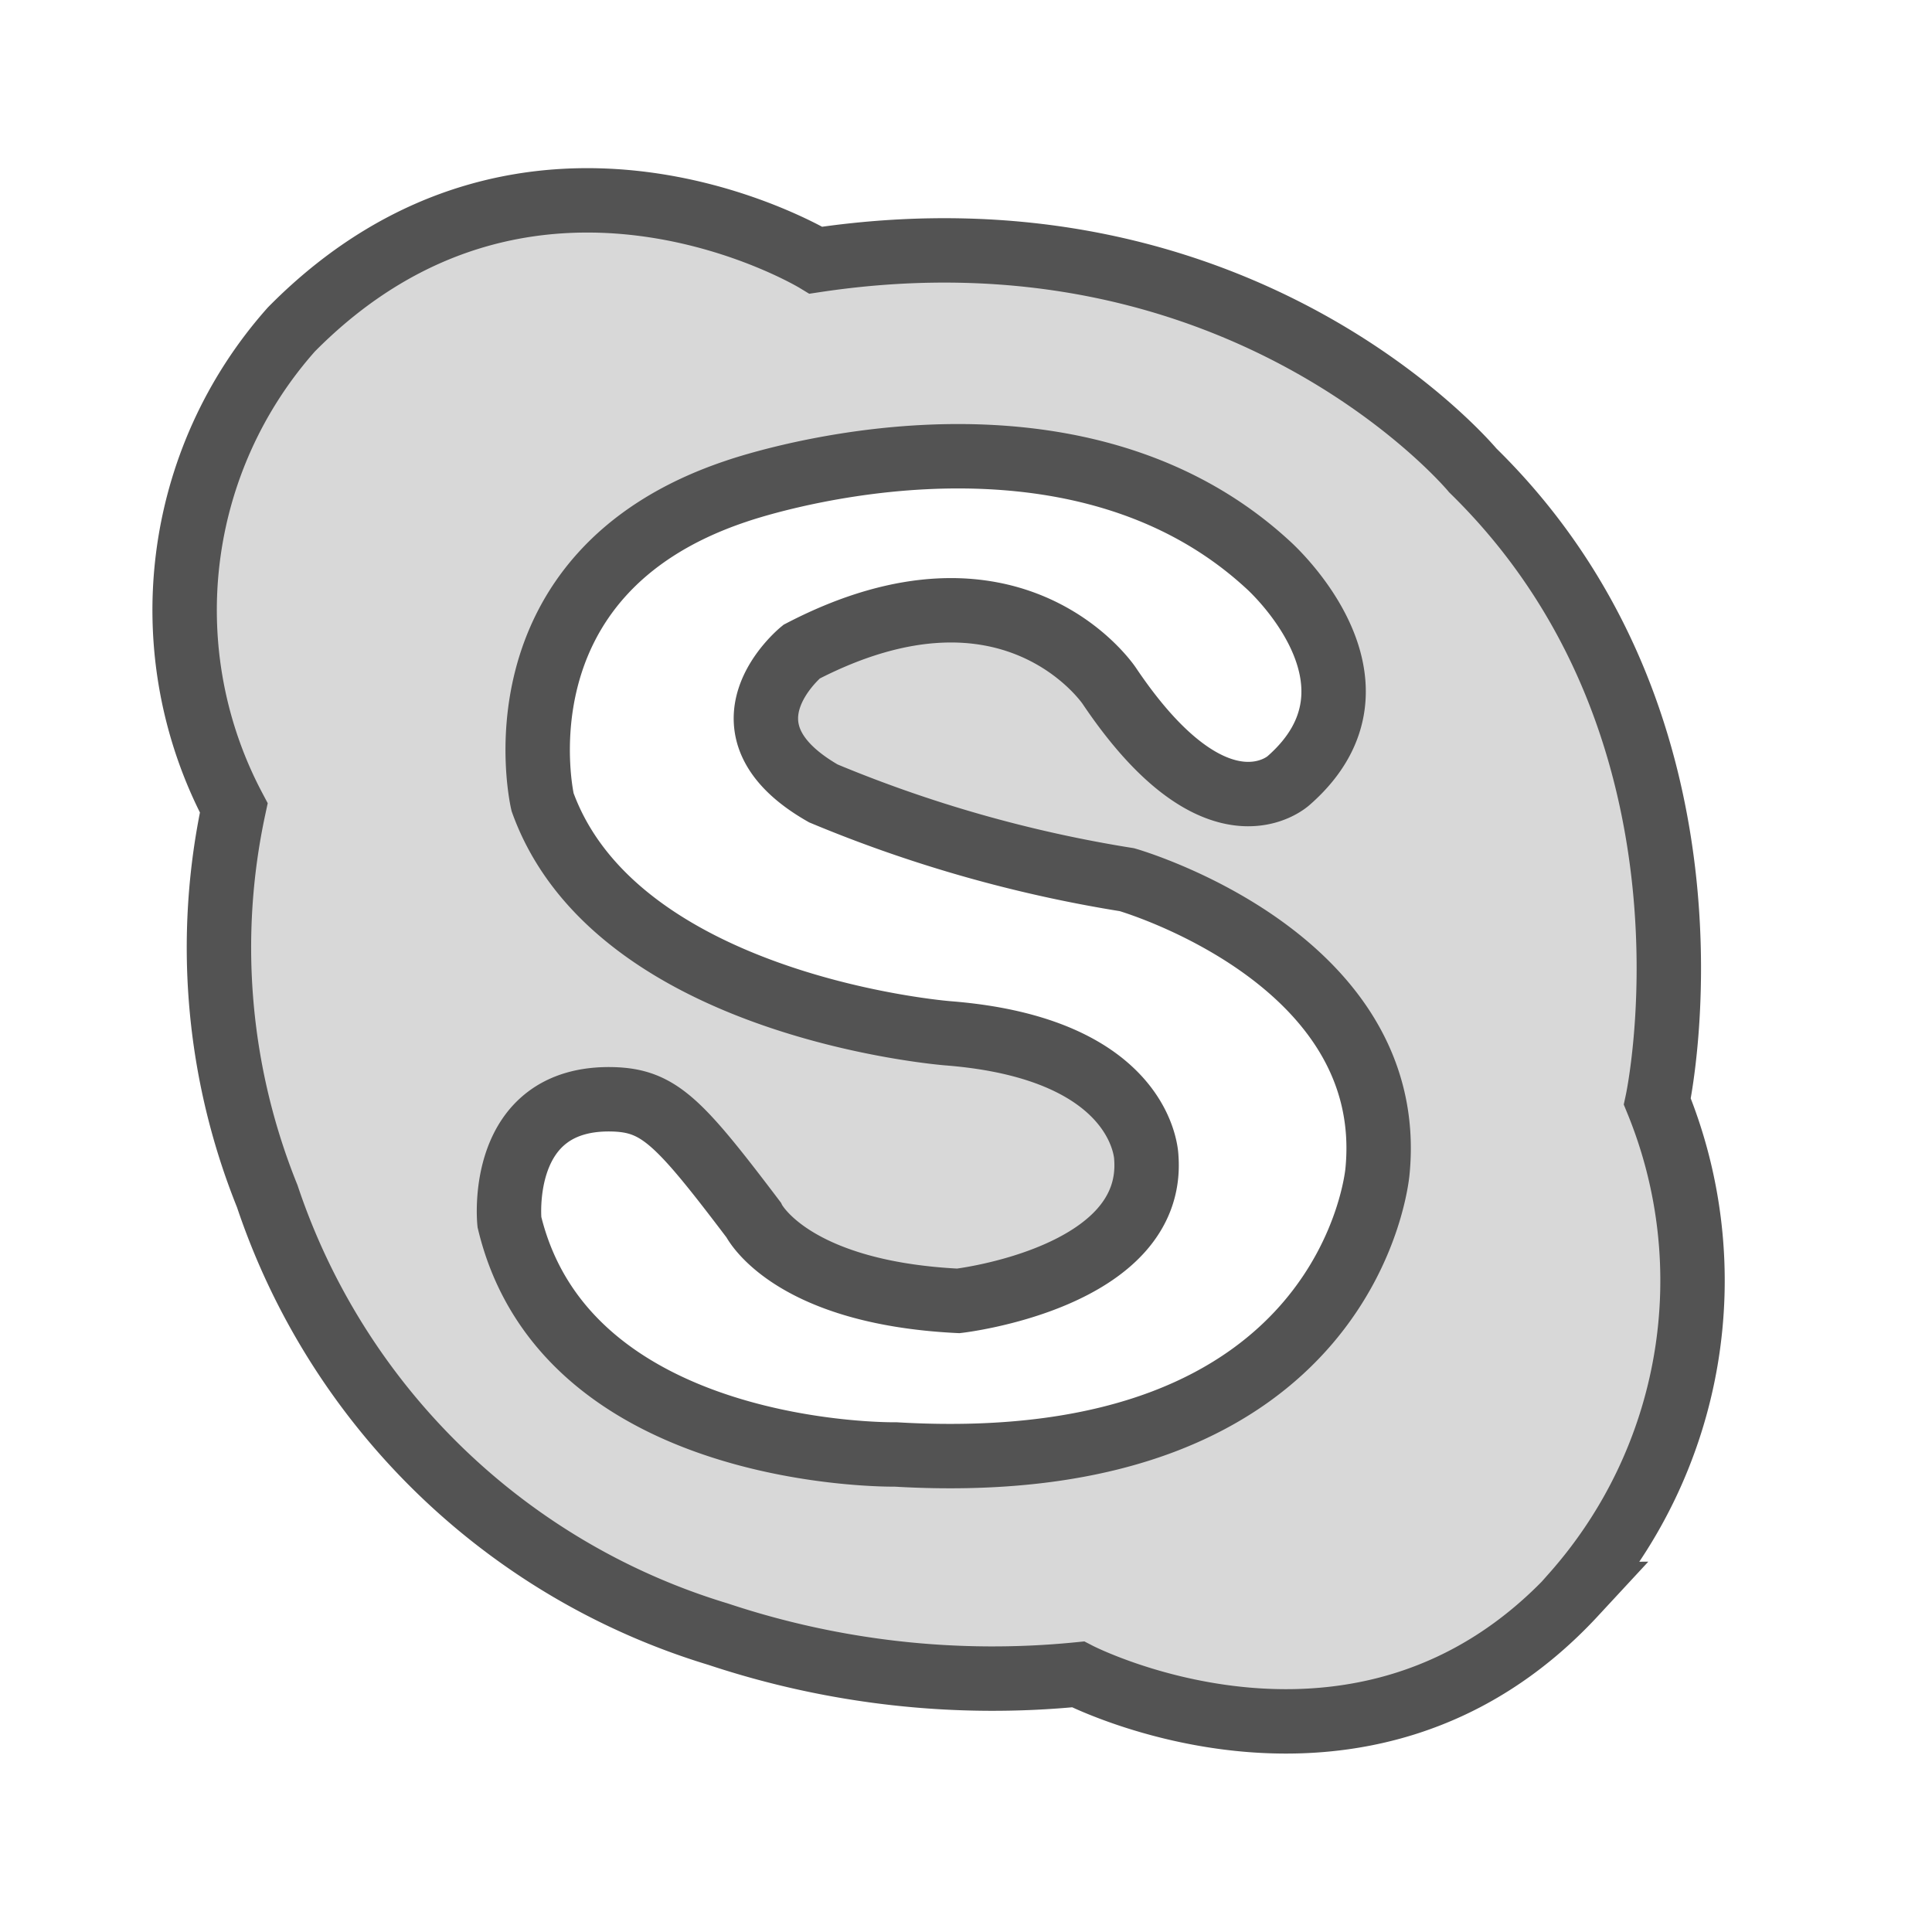 <?xml version="1.0" ?><svg data-name="Layer 1" id="Layer_1" viewBox="0 0 60 60" xmlns="http://www.w3.org/2000/svg" xmlns:xlink="http://www.w3.org/1999/xlink"><defs><style>.cls-1,.cls-4{fill:none;}.cls-1{clip-rule:evenodd;}.cls-2{clip-path:url(#clip-path);}.cls-3{fill:#d8d8d8;}.cls-4{stroke:#535353;stroke-miterlimit:10;stroke-width:2px;}</style><clipPath id="clip-path"><path class="cls-1" d="M24.89,20.24c6.58-3.42,9.56,1.06,9.56,1.06,3.36,5,5.57,2.94,5.57,2.94,3.48-3.05-.64-6.7-0.64-6.7C33,11.66,22.85,15.26,22.85,15.26c-7.66,2.57-6,9.65-6,9.65,2.3,6.38,12.59,7.18,12.59,7.18,6.11,0.48,6.16,3.86,6.16,3.86,0.27,3.75-5.84,4.44-5.84,4.44-5.26-.26-6.36-2.52-6.36-2.52-2.31-3.05-2.93-3.7-4.37-3.74-3.61-.09-3.21,3.81-3.21,3.81,1.77,7.39,12,7.22,12,7.22C42,46,42.78,36.37,42.78,36.37,43.42,29.73,35,27.32,35,27.32a41.48,41.48,0,0,1-9.43-2.68C22,22.6,24.89,20.24,24.89,20.24Zm24,29.27C42.34,56.58,33.48,52,33.48,52a27,27,0,0,1-11.18-1.25,21.25,21.25,0,0,1-14-13.6A20.63,20.63,0,0,1,7.26,25.09,13.12,13.12,0,0,1,9.05,10.23c7.43-7.52,16.29-2.15,16.29-2.15,13.33-2,20.4,6.53,20.4,6.53,8.23,8.05,5.73,19.6,5.73,19.6A14.68,14.68,0,0,1,48.87,49.51Z"/></clipPath></defs><title/><g class="cls-2"><rect class="cls-3" height="57.24" width="56.86" x="0.69" y="1.22"/></g><path class="cls-4" d="M24.89,20.24c6.58-3.42,9.56,1.06,9.56,1.06,3.36,5,5.57,2.94,5.57,2.94,3.48-3.05-.64-6.7-0.64-6.7C33,11.66,22.85,15.26,22.85,15.26c-7.66,2.57-6,9.65-6,9.65,2.3,6.38,12.59,7.18,12.59,7.18,6.11,0.48,6.16,3.86,6.16,3.86,0.27,3.75-5.84,4.45-5.84,4.45-5.26-.26-6.36-2.52-6.36-2.52-2.31-3.05-2.93-3.7-4.37-3.74-3.61-.09-3.21,3.81-3.21,3.81,1.77,7.39,12,7.22,12,7.22C42,46,42.78,36.37,42.78,36.37,43.42,29.73,35,27.32,35,27.32a41.47,41.47,0,0,1-9.43-2.68C22,22.6,24.89,20.24,24.89,20.24Zm24,29.27C42.34,56.58,33.48,52,33.48,52a27,27,0,0,1-11.18-1.25,21.25,21.25,0,0,1-14-13.6A20.64,20.64,0,0,1,7.26,25.09,13.12,13.12,0,0,1,9.05,10.23c7.43-7.52,16.29-2.15,16.29-2.15,13.33-2,20.4,6.53,20.4,6.53,8.23,8.05,5.73,19.6,5.73,19.6A14.69,14.69,0,0,1,48.87,49.51Z"/></svg>